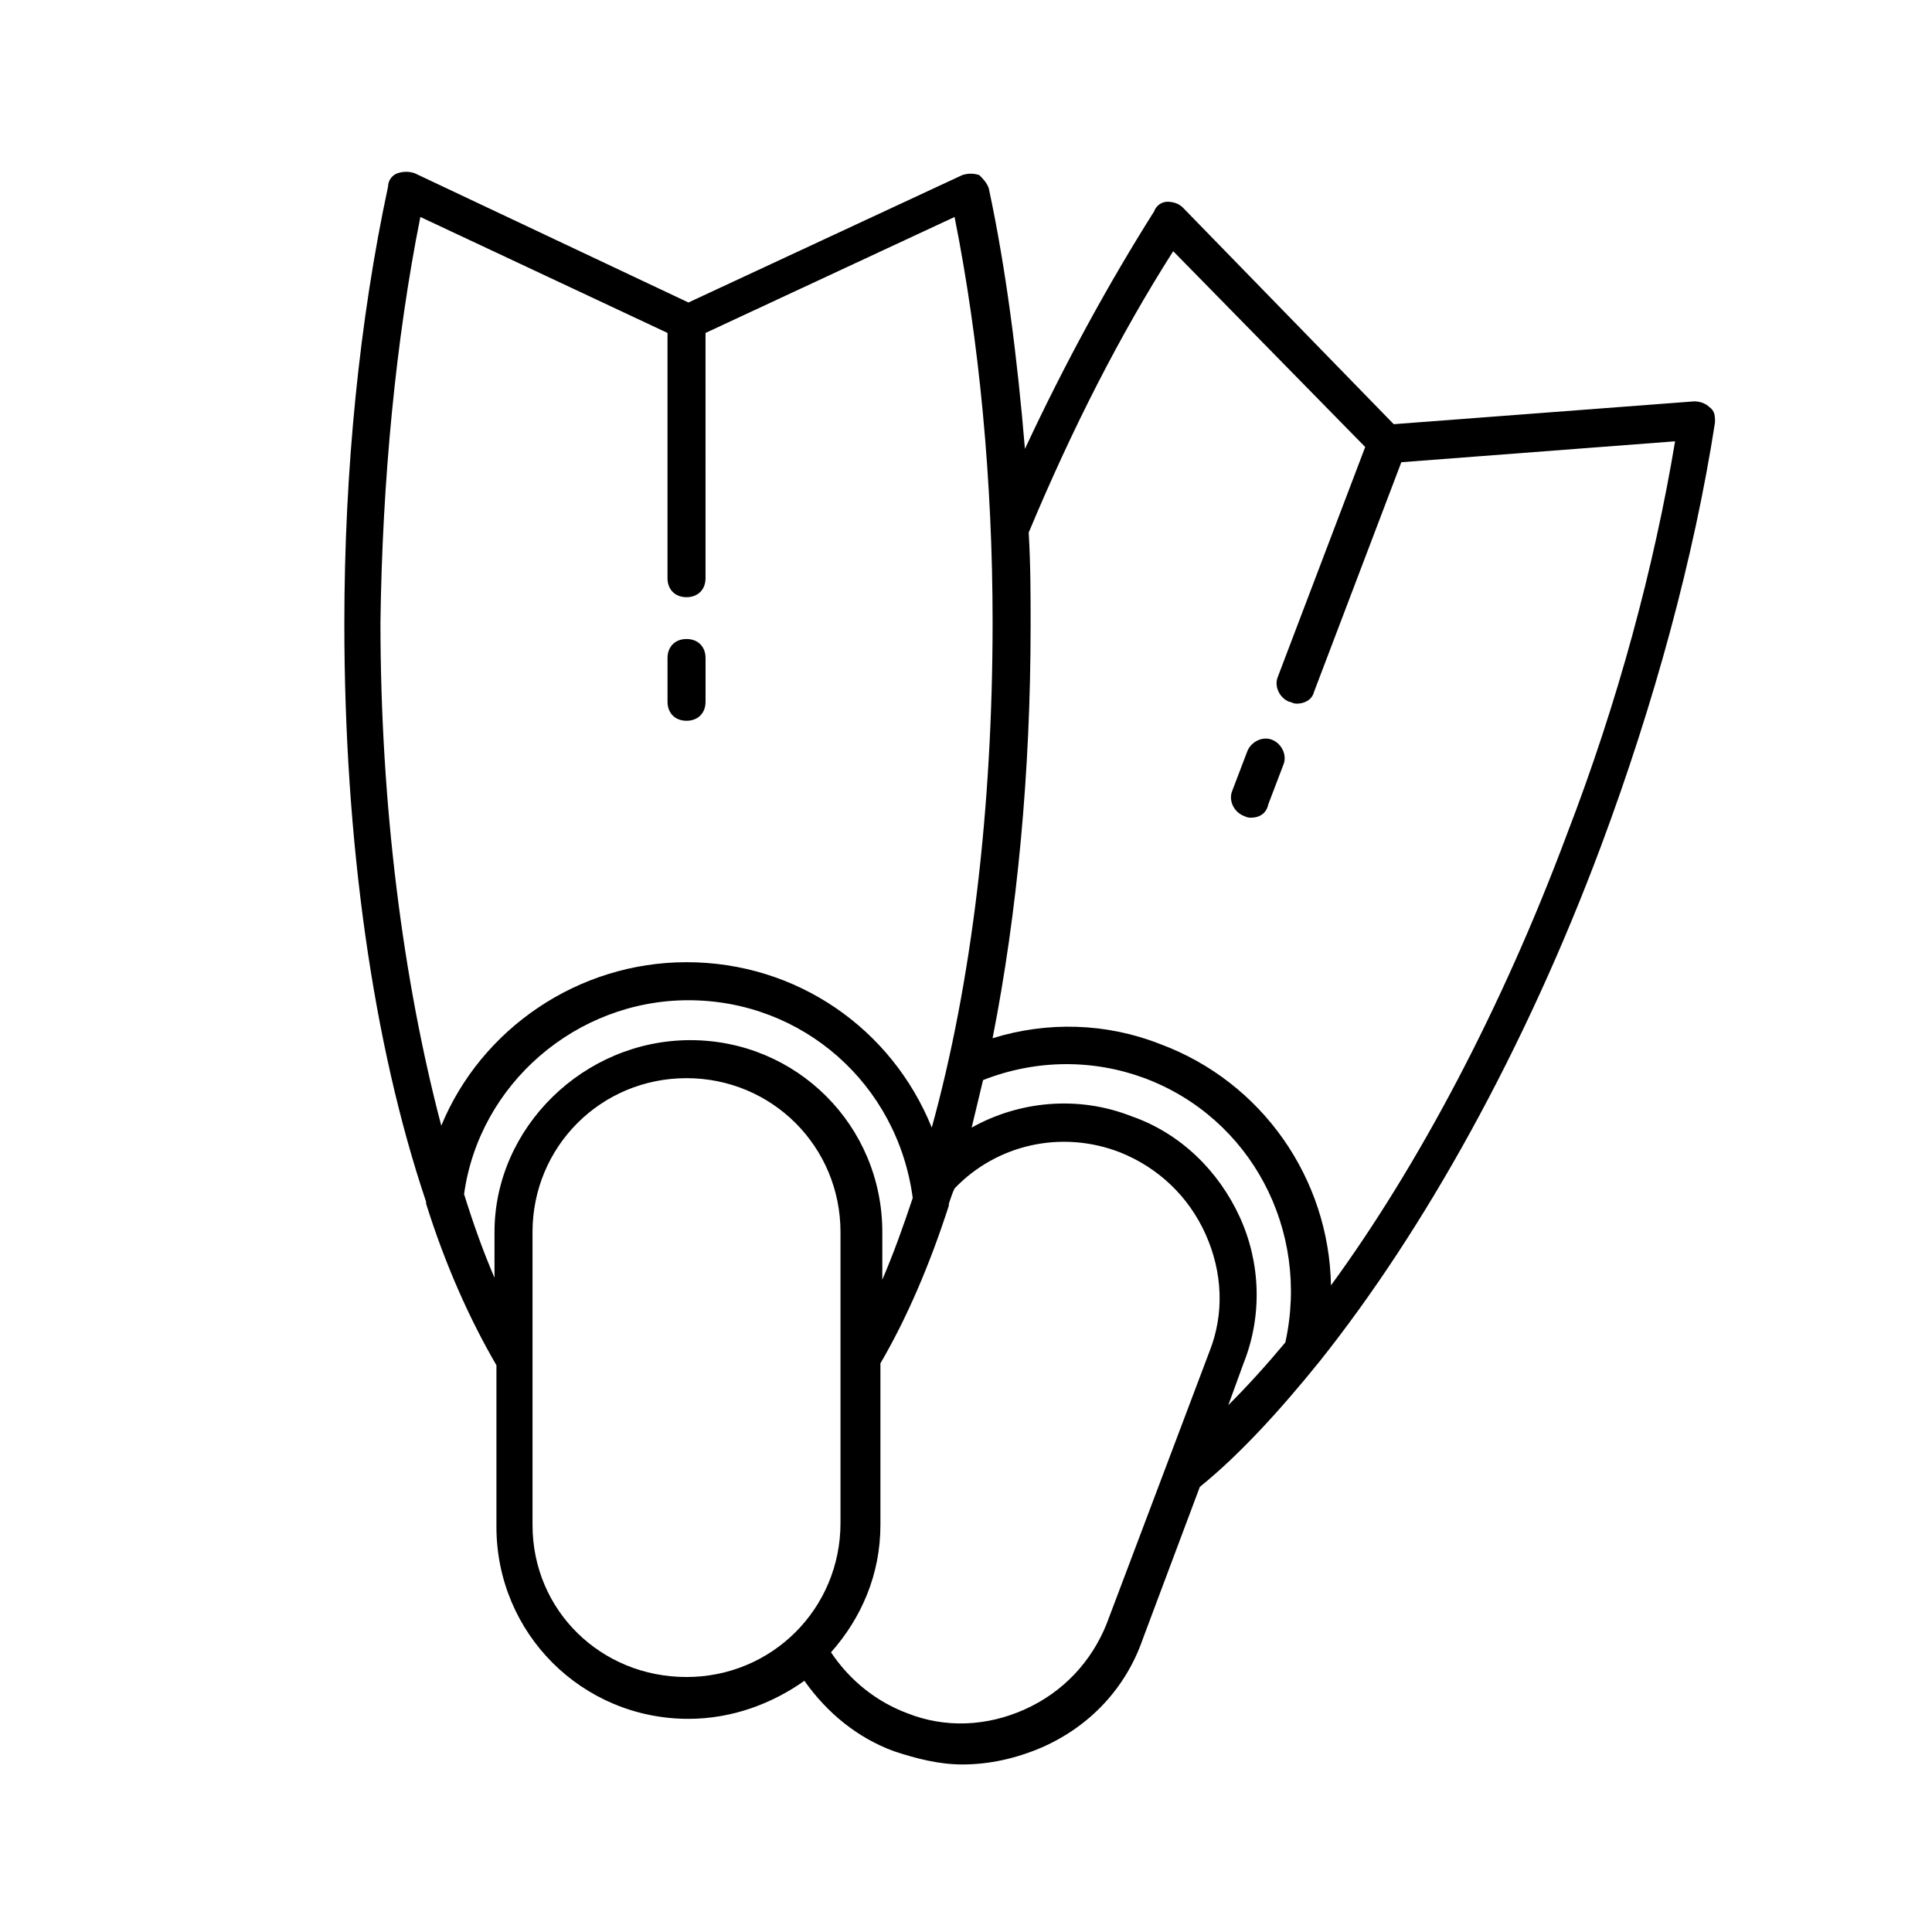 <?xml version="1.0" encoding="UTF-8"?>
<!-- Uploaded to: ICON Repo, www.iconrepo.com, Generator: ICON Repo Mixer Tools -->
<svg fill="#000000" width="800px" height="800px" version="1.1" viewBox="144 144 512 512" xmlns="http://www.w3.org/2000/svg">
 <g>
  <path d="m325.94 335.01c-3.023 0-5.039-2.016-5.039-5.039v-11.586c0-3.023 2.016-5.039 5.039-5.039s5.039 2.016 5.039 5.039v11.586c0 3.023-2.016 5.039-5.039 5.039z"/>
  <path d="m568.27 368.26c14.105-37.785 24.688-76.578 30.23-112.35 0-1.512 0-3.023-1.512-4.031-1.008-1.008-2.519-1.512-4.031-1.512l-79.602 6.047-55.922-57.438c-1.008-1.008-2.519-1.512-4.031-1.512-1.512 0-3.023 1.008-3.527 2.519-12.09 19.145-23.68 40.305-34.258 62.977-2.016-24.184-5.039-47.863-9.574-69.023-0.504-1.512-1.512-2.519-2.519-3.527-1.512-0.504-3.023-0.504-4.535 0l-72.547 33.754-72.547-34.254c-1.512-0.504-3.023-0.504-4.535 0s-2.519 2.016-2.519 3.527c-7.559 35.266-11.586 75.066-11.586 115.88 0 57.434 7.559 111.34 21.664 153.16v0.504c5.039 16.121 11.586 30.73 18.641 42.824v42.824c0 28.215 22.672 50.883 50.883 50.883 11.586 0 22.168-4.031 30.73-10.078 6.047 8.566 14.105 15.113 23.68 18.641 6.047 2.016 12.09 3.527 18.137 3.527 7.055 0 14.105-1.512 21.16-4.535 12.594-5.543 22.168-15.617 26.703-28.719l15.113-40.305c10.578-8.566 21.16-20.152 31.738-33.25 27.715-34.758 54.414-82.617 74.566-136.53zm-113.36-157.69 50.883 51.891-23.176 60.961c-1.008 2.519 0.504 5.543 3.023 6.551 0.504 0 1.008 0.504 2.016 0.504 2.016 0 4.031-1.008 4.535-3.023l23.176-60.961 72.547-5.543c-5.543 33.25-15.113 69.023-28.719 104.29-17.129 45.848-39.297 87.664-62.473 119.4-0.504-28.215-18.137-53.906-45.344-63.984-14.105-5.543-29.727-6.047-44.336-1.512 6.551-33.25 10.078-70.535 10.078-109.33 0-8.062 0-16.121-0.504-24.688 11.59-27.703 24.188-52.391 38.293-74.559zm-199.51-9.07 65.496 30.73v64.992c0 3.023 2.016 5.039 5.039 5.039 3.023 0 5.039-2.016 5.039-5.039l-0.004-64.988 66-30.73c6.551 32.746 10.078 70.031 10.078 107.31 0 49.375-5.543 95.723-16.121 134.01-10.578-26.199-35.77-43.832-64.992-43.832-28.719 0-54.41 17.633-64.992 43.328-10.078-38.289-16.121-84.641-16.121-133.51 0.5-37.285 4.027-74.566 10.578-107.32zm11.586 258.96c4.031-29.223 29.727-51.387 59.449-51.387 30.23 0 55.418 22.168 59.449 52.395-2.519 7.559-5.039 14.609-8.062 21.664l0.004-12.598c0-28.215-22.672-50.883-50.883-50.883-28.215 0-51.895 23.176-51.895 50.883v12.09c-3.023-7.051-5.543-14.105-8.062-22.164zm18.137 87.66v-77.586c0-22.672 18.137-40.809 40.809-40.809s40.809 18.137 40.809 40.809v77.082c0 22.672-18.137 40.809-40.809 40.809s-40.809-17.633-40.809-40.305zm152.15 26.199c-4.031 10.078-11.586 18.137-21.664 22.672-10.078 4.535-21.16 5.039-31.234 1.008-8.062-3.023-15.113-8.566-20.152-16.121 8.062-9.07 13.098-20.656 13.098-33.754v-42.824c7.055-12.09 13.098-26.199 18.137-41.816v-0.504c0.504-1.512 1.008-3.023 1.512-4.031 11.082-11.586 28.215-15.617 43.832-9.574 10.078 4.031 18.137 11.586 22.672 21.664 4.535 10.078 5.039 21.16 1.008 31.234zm32.242-57.938 4.031-11.082c5.039-12.594 4.535-26.703-1.008-38.793s-15.617-22.168-28.719-26.703c-14.105-5.543-29.727-4.031-42.32 3.023 1.008-4.031 2.016-8.566 3.023-12.594 14.105-5.543 29.223-5.543 42.824-0.504 28.215 10.578 43.832 40.305 37.281 70.031-5.035 6.039-10.074 11.582-15.113 16.621z"/>
  <path d="m475.57 360.7c-0.504 0-1.008 0-2.016-0.504-2.519-1.008-4.031-4.031-3.023-6.551l4.031-10.578c1.008-2.519 4.031-4.031 6.551-3.023s4.031 4.031 3.023 6.551l-4.031 10.578c-0.504 2.519-2.519 3.527-4.535 3.527z"/>
 </g>
</svg>